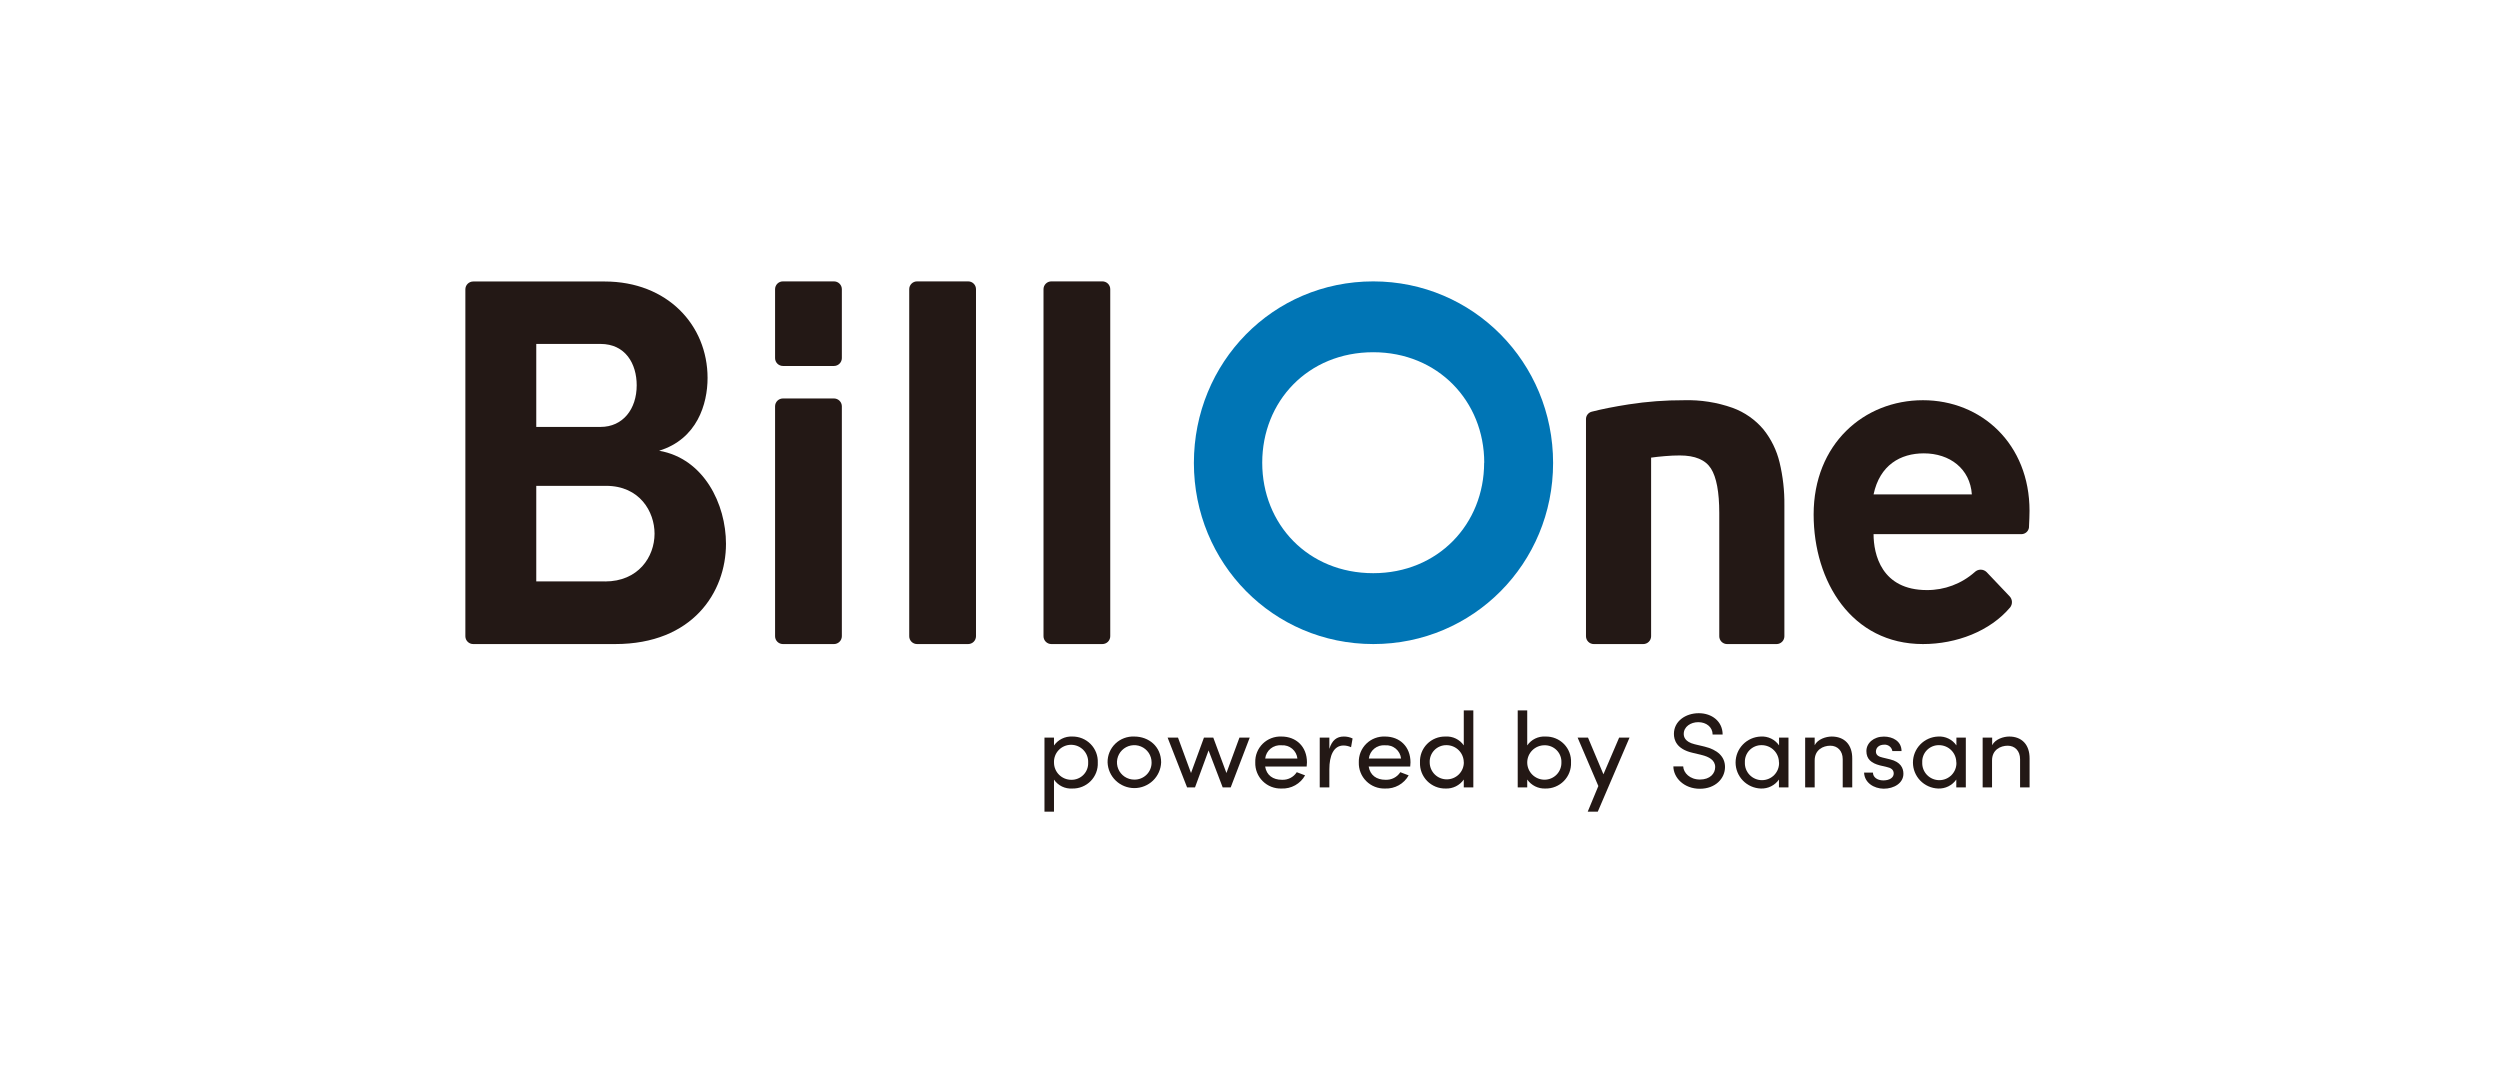 <svg width="231" height="100" viewBox="0 0 231 100" fill="none" xmlns="http://www.w3.org/2000/svg">
<path d="M101.435 70.462C101.45 70.776 101.399 71.09 101.286 71.383C101.173 71.677 101.001 71.945 100.781 72.169C100.56 72.394 100.295 72.571 100.003 72.69C99.71 72.809 99.397 72.867 99.081 72.86C98.752 72.881 98.422 72.817 98.125 72.673C97.829 72.529 97.575 72.31 97.389 72.038V74.999H96.509V68.154H97.389V68.883C97.576 68.616 97.828 68.4 98.122 68.255C98.415 68.11 98.741 68.041 99.068 68.055C99.385 68.05 99.7 68.108 99.993 68.228C100.286 68.347 100.552 68.525 100.774 68.751C100.995 68.976 101.168 69.244 101.282 69.538C101.396 69.833 101.448 70.147 101.435 70.462ZM100.546 70.462C100.556 70.25 100.522 70.038 100.447 69.839C100.372 69.64 100.257 69.458 100.11 69.305C99.962 69.151 99.785 69.029 99.589 68.945C99.392 68.862 99.181 68.819 98.968 68.819C98.754 68.819 98.543 68.862 98.347 68.945C98.15 69.029 97.973 69.151 97.825 69.305C97.678 69.458 97.563 69.64 97.488 69.839C97.413 70.038 97.379 70.25 97.389 70.462C97.389 70.885 97.558 71.289 97.857 71.588C98.157 71.886 98.564 72.054 98.988 72.054C99.197 72.058 99.403 72.019 99.596 71.94C99.789 71.862 99.964 71.745 100.109 71.597C100.255 71.449 100.369 71.272 100.444 71.079C100.519 70.886 100.554 70.679 100.546 70.472V70.462Z" fill="#231815"/>
<path d="M102.341 70.444C102.335 70.123 102.395 69.804 102.518 69.507C102.641 69.21 102.824 68.941 103.055 68.717C103.287 68.493 103.562 68.319 103.864 68.206C104.166 68.092 104.488 68.041 104.81 68.056C106.154 68.056 107.289 68.983 107.289 70.444C107.266 71.082 106.995 71.686 106.534 72.129C106.072 72.572 105.456 72.82 104.815 72.82C104.174 72.82 103.558 72.572 103.096 72.129C102.635 71.686 102.364 71.082 102.341 70.444ZM106.406 70.444C106.406 70.129 106.313 69.822 106.137 69.56C105.961 69.298 105.711 69.094 105.419 68.974C105.127 68.853 104.805 68.822 104.495 68.883C104.185 68.944 103.9 69.096 103.676 69.319C103.452 69.541 103.3 69.825 103.238 70.134C103.177 70.442 103.208 70.762 103.329 71.053C103.45 71.344 103.655 71.593 103.918 71.768C104.181 71.943 104.491 72.036 104.807 72.036C105.018 72.04 105.228 72.001 105.424 71.923C105.62 71.844 105.797 71.727 105.947 71.578C106.096 71.43 106.214 71.253 106.293 71.058C106.372 70.863 106.41 70.654 106.406 70.444Z" fill="#231815"/>
<path d="M115.475 68.154L113.716 72.758H112.977L111.672 69.339L110.418 72.758H109.688L107.887 68.154H108.847L110.05 71.427L111.246 68.154H112.107L113.322 71.427L114.525 68.154H115.475Z" fill="#231815"/>
<path d="M120.737 70.826H116.898C117.03 71.644 117.634 72.052 118.443 72.052C118.715 72.067 118.986 72.01 119.228 71.887C119.47 71.763 119.675 71.579 119.822 71.351L120.59 71.644C120.376 72.028 120.06 72.344 119.675 72.559C119.291 72.774 118.855 72.878 118.415 72.86C118.093 72.871 117.772 72.817 117.472 72.699C117.173 72.582 116.901 72.404 116.673 72.177C116.445 71.951 116.267 71.68 116.149 71.382C116.031 71.083 115.976 70.764 115.987 70.444C115.976 70.125 116.031 69.807 116.15 69.511C116.268 69.214 116.447 68.945 116.675 68.721C116.904 68.497 117.176 68.322 117.475 68.207C117.774 68.093 118.094 68.041 118.415 68.056C119.761 68.056 120.763 68.983 120.763 70.444C120.759 70.571 120.75 70.702 120.737 70.826ZM119.88 70.087C119.843 69.733 119.669 69.407 119.395 69.179C119.121 68.951 118.768 68.838 118.411 68.865C118.049 68.831 117.688 68.94 117.406 69.169C117.125 69.398 116.944 69.728 116.905 70.087H119.88Z" fill="#231815"/>
<path d="M124.979 68.234L124.838 69.043C124.621 68.942 124.386 68.888 124.147 68.884C123.206 68.884 122.832 69.861 122.832 71.074V72.758H121.943V68.155H122.832V69.199C123.075 68.39 123.529 68.056 124.16 68.056C124.443 68.051 124.723 68.112 124.979 68.234Z" fill="#231815"/>
<path d="M130.304 70.826H126.466C126.597 71.644 127.205 72.052 128.014 72.052C128.285 72.066 128.555 72.009 128.797 71.886C129.038 71.763 129.243 71.579 129.39 71.351L130.161 71.644C129.947 72.027 129.63 72.344 129.246 72.559C128.862 72.773 128.426 72.878 127.985 72.86C127.663 72.871 127.343 72.817 127.043 72.699C126.743 72.582 126.471 72.404 126.243 72.177C126.015 71.951 125.836 71.68 125.718 71.382C125.599 71.084 125.544 70.764 125.554 70.444C125.544 70.125 125.6 69.807 125.719 69.51C125.838 69.214 126.017 68.945 126.245 68.721C126.473 68.497 126.746 68.322 127.045 68.207C127.345 68.093 127.665 68.041 127.985 68.056C129.329 68.056 130.33 68.983 130.33 70.444C130.324 70.571 130.314 70.702 130.304 70.826ZM129.457 70.087C129.42 69.734 129.247 69.409 128.973 69.18C128.7 68.952 128.348 68.839 127.992 68.865C127.629 68.832 127.269 68.941 126.986 69.17C126.704 69.398 126.523 69.728 126.482 70.087H129.457Z" fill="#231815"/>
<path d="M136.136 65.64V72.758H135.253V72.029C135.066 72.297 134.814 72.514 134.52 72.659C134.227 72.804 133.901 72.874 133.574 72.86C133.257 72.866 132.942 72.807 132.649 72.687C132.356 72.567 132.091 72.389 131.869 72.164C131.648 71.939 131.475 71.671 131.361 71.377C131.247 71.083 131.194 70.768 131.207 70.453C131.192 70.139 131.243 69.825 131.355 69.531C131.468 69.237 131.64 68.969 131.861 68.744C132.082 68.519 132.348 68.342 132.641 68.224C132.934 68.105 133.248 68.048 133.564 68.056C133.893 68.035 134.221 68.099 134.517 68.243C134.814 68.386 135.067 68.604 135.253 68.874V65.64H136.136ZM135.253 70.444C135.253 70.022 135.085 69.617 134.785 69.318C134.485 69.02 134.078 68.852 133.654 68.852C133.445 68.849 133.238 68.889 133.046 68.969C132.853 69.048 132.679 69.166 132.534 69.315C132.389 69.464 132.276 69.641 132.203 69.835C132.129 70.029 132.096 70.237 132.105 70.444C132.105 70.86 132.272 71.259 132.567 71.554C132.863 71.848 133.264 72.013 133.682 72.013C134.101 72.013 134.502 71.848 134.798 71.554C135.093 71.259 135.259 70.86 135.259 70.444H135.253Z" fill="#231815"/>
<path d="M145.163 70.453C145.176 70.769 145.123 71.083 145.01 71.377C144.896 71.672 144.723 71.94 144.501 72.165C144.28 72.391 144.014 72.568 143.721 72.688C143.427 72.808 143.113 72.866 142.796 72.86C142.468 72.874 142.143 72.804 141.849 72.659C141.556 72.514 141.304 72.297 141.116 72.029V72.758H140.237V65.64H141.116V68.874C141.303 68.604 141.556 68.386 141.852 68.243C142.148 68.1 142.477 68.035 142.805 68.056C143.122 68.048 143.436 68.105 143.729 68.224C144.022 68.342 144.287 68.519 144.508 68.744C144.729 68.969 144.902 69.237 145.014 69.531C145.127 69.825 145.178 70.139 145.163 70.453ZM144.274 70.453C144.283 70.245 144.249 70.038 144.175 69.843C144.1 69.649 143.987 69.471 143.841 69.322C143.695 69.173 143.52 69.055 143.326 68.976C143.133 68.897 142.925 68.858 142.716 68.862C142.292 68.862 141.885 69.029 141.585 69.328C141.285 69.626 141.116 70.031 141.116 70.453C141.116 70.876 141.285 71.28 141.585 71.579C141.885 71.877 142.292 72.045 142.716 72.045C142.925 72.044 143.131 72.002 143.323 71.921C143.515 71.839 143.689 71.721 143.834 71.571C143.979 71.422 144.093 71.245 144.168 71.052C144.244 70.858 144.28 70.651 144.274 70.444V70.453Z" fill="#231815"/>
<path d="M150.569 68.154L147.635 74.999H146.705L147.687 72.63L145.771 68.154H146.73L148.157 71.545L149.609 68.154H150.569Z" fill="#231815"/>
<path d="M154.619 70.816H155.527C155.559 71.418 156.144 72.029 157.075 72.029C158.006 72.029 158.483 71.478 158.483 70.876C158.483 70.214 157.865 69.921 157.28 69.772L156.378 69.555C154.9 69.211 154.67 68.361 154.67 67.811C154.67 66.636 155.751 65.9 156.967 65.9C158.182 65.9 159.171 66.658 159.171 67.871H158.246C158.246 67.19 157.67 66.728 156.922 66.728C156.224 66.728 155.578 67.142 155.578 67.814C155.578 68.049 155.658 68.543 156.589 68.769L157.498 68.985C158.681 69.272 159.391 69.902 159.391 70.87C159.391 71.924 158.512 72.882 157.063 72.882C155.613 72.882 154.628 71.873 154.619 70.816Z" fill="#231815"/>
<path d="M165.255 68.154V72.758H164.375V72.029C164.188 72.297 163.936 72.513 163.642 72.659C163.349 72.804 163.023 72.873 162.696 72.86C162.071 72.837 161.479 72.574 161.045 72.126C160.611 71.678 160.368 71.08 160.368 70.458C160.368 69.835 160.611 69.237 161.045 68.789C161.479 68.341 162.071 68.078 162.696 68.056C163.024 68.035 163.353 68.099 163.649 68.243C163.945 68.386 164.198 68.603 164.385 68.874V68.154H165.255ZM164.375 70.443C164.375 70.021 164.206 69.616 163.907 69.318C163.607 69.019 163.2 68.852 162.776 68.852C162.567 68.849 162.36 68.888 162.168 68.968C161.975 69.048 161.801 69.166 161.656 69.315C161.511 69.464 161.398 69.641 161.325 69.835C161.251 70.029 161.218 70.236 161.227 70.443C161.218 70.656 161.251 70.868 161.326 71.067C161.401 71.266 161.516 71.447 161.664 71.601C161.811 71.754 161.989 71.877 162.185 71.96C162.381 72.044 162.592 72.087 162.806 72.087C163.019 72.087 163.231 72.044 163.427 71.96C163.623 71.877 163.801 71.754 163.948 71.601C164.096 71.447 164.21 71.266 164.285 71.067C164.36 70.868 164.394 70.656 164.385 70.443H164.375Z" fill="#231815"/>
<path d="M171.147 70.096V72.758H170.267V70.147C170.267 69.377 169.781 68.903 169.122 68.903C168.463 68.903 167.676 69.269 167.676 70.265V72.758H166.796V68.154H167.676V68.855C167.958 68.294 168.728 68.056 169.243 68.056C170.417 68.056 171.156 68.791 171.147 70.096Z" fill="#231815"/>
<path d="M172.241 71.39H173.06C173.06 71.784 173.424 72.109 174.019 72.109C174.614 72.109 174.979 71.842 174.979 71.472C174.979 71.103 174.704 70.95 174.339 70.871L173.699 70.721C172.909 70.514 172.455 70.142 172.455 69.4C172.455 68.658 173.124 68.06 174.074 68.06C174.873 68.06 175.702 68.473 175.702 69.4H174.854C174.826 69.224 174.732 69.066 174.591 68.956C174.451 68.847 174.274 68.793 174.096 68.808C173.639 68.808 173.335 69.075 173.335 69.445C173.335 69.814 173.655 69.925 173.942 69.995L174.64 70.164C175.622 70.4 175.875 70.973 175.875 71.495C175.875 72.351 175.024 72.876 174.045 72.876C173.152 72.861 172.282 72.335 172.241 71.39Z" fill="#231815"/>
<path d="M181.642 68.154V72.758H180.762V72.029C180.575 72.297 180.323 72.513 180.03 72.659C179.736 72.804 179.411 72.873 179.083 72.86C178.458 72.837 177.866 72.574 177.432 72.126C176.998 71.678 176.756 71.08 176.756 70.458C176.756 69.835 176.998 69.237 177.432 68.789C177.866 68.341 178.458 68.078 179.083 68.056C179.412 68.035 179.74 68.099 180.036 68.243C180.332 68.386 180.586 68.603 180.772 68.874V68.154H181.642ZM180.762 70.443C180.762 70.021 180.594 69.616 180.294 69.318C179.994 69.019 179.587 68.852 179.163 68.852C178.955 68.849 178.748 68.888 178.555 68.968C178.363 69.048 178.189 69.166 178.044 69.315C177.899 69.464 177.786 69.641 177.712 69.835C177.638 70.029 177.605 70.236 177.615 70.443C177.605 70.656 177.639 70.868 177.714 71.067C177.789 71.266 177.904 71.447 178.051 71.601C178.199 71.754 178.376 71.877 178.572 71.96C178.769 72.044 178.98 72.087 179.193 72.087C179.407 72.087 179.618 72.044 179.815 71.96C180.011 71.877 180.188 71.754 180.336 71.601C180.483 71.447 180.598 71.266 180.673 71.067C180.748 70.868 180.782 70.656 180.772 70.443H180.762Z" fill="#231815"/>
<path d="M187.534 70.096V72.758H186.655V70.147C186.655 69.377 186.168 68.903 185.513 68.903C184.857 68.903 184.064 69.269 184.064 70.265V72.758H183.197V68.154H184.076V68.855C184.361 68.294 185.129 68.056 185.647 68.056C186.805 68.056 187.544 68.791 187.534 70.096Z" fill="#231815"/>
<path d="M110.315 42.778C110.315 33.488 117.605 26 126.888 26C136.12 26 143.506 33.488 143.506 42.778C143.506 52.068 136.12 59.511 126.898 59.511C117.621 59.511 110.315 52.02 110.315 42.778ZM137.144 42.756C137.144 37.079 132.867 32.546 126.888 32.546C120.859 32.546 116.63 37.079 116.63 42.756C116.63 48.432 120.859 52.962 126.888 52.962C132.867 52.962 137.134 48.432 137.134 42.756H137.144Z" fill="#0075B5"/>
<path d="M146.545 38.745C146.54 38.587 146.588 38.432 146.682 38.305C146.776 38.178 146.91 38.086 147.063 38.044C148.002 37.802 149.147 37.575 150.499 37.363C152.184 37.103 153.886 36.975 155.591 36.981C157.122 36.936 158.649 37.174 160.092 37.685C161.199 38.089 162.181 38.775 162.939 39.674C163.657 40.57 164.167 41.612 164.433 42.727C164.742 44.017 164.892 45.34 164.877 46.666V58.792C164.876 58.983 164.8 59.166 164.664 59.301C164.527 59.436 164.343 59.512 164.151 59.512H159.583C159.392 59.512 159.208 59.436 159.072 59.301C158.937 59.166 158.86 58.983 158.86 58.792V47.388C158.86 45.478 158.604 44.093 158.093 43.291C157.581 42.489 156.624 42.084 155.214 42.084C154.782 42.084 154.324 42.103 153.841 42.145C153.358 42.186 152.923 42.231 152.562 42.285V58.792C152.561 58.983 152.484 59.166 152.348 59.301C152.212 59.436 152.028 59.512 151.836 59.512H147.268C147.076 59.512 146.892 59.436 146.757 59.301C146.621 59.166 146.545 58.983 146.545 58.792V38.745Z" fill="#231815"/>
<path d="M177.679 36.98C172.222 36.98 167.58 41.033 167.58 47.538C167.58 53.742 171.099 59.511 177.679 59.511C180.779 59.511 183.878 58.324 185.74 56.121C185.855 55.971 185.913 55.786 185.903 55.598C185.893 55.41 185.816 55.232 185.686 55.096L183.568 52.867C183.495 52.794 183.409 52.736 183.314 52.696C183.218 52.657 183.116 52.636 183.013 52.636C182.91 52.636 182.807 52.657 182.712 52.696C182.617 52.736 182.53 52.794 182.458 52.867C181.242 53.942 179.67 54.532 178.044 54.523C173.847 54.523 173.117 51.215 173.117 49.355H186.811C186.981 49.346 187.141 49.276 187.264 49.16C187.386 49.043 187.463 48.887 187.48 48.719C187.483 48.694 187.483 48.67 187.48 48.645C187.506 48.079 187.528 47.611 187.528 47.21C187.534 41.033 183.094 36.98 177.679 36.98ZM173.117 45.685C173.69 42.969 175.603 41.89 177.762 41.89C180.164 41.89 182.039 43.313 182.199 45.685H173.117Z" fill="#231815"/>
<path d="M77.787 37.544V58.786C77.786 58.978 77.709 59.162 77.572 59.298C77.436 59.434 77.251 59.511 77.058 59.512H72.346C72.25 59.512 72.155 59.493 72.066 59.457C71.978 59.421 71.897 59.367 71.829 59.3C71.761 59.232 71.708 59.152 71.671 59.064C71.635 58.976 71.616 58.881 71.617 58.786V37.544C71.616 37.449 71.635 37.354 71.671 37.266C71.708 37.178 71.761 37.097 71.829 37.03C71.897 36.962 71.978 36.909 72.066 36.873C72.155 36.836 72.25 36.818 72.346 36.818H77.058C77.251 36.818 77.437 36.895 77.573 37.031C77.71 37.167 77.787 37.352 77.787 37.544Z" fill="#231815"/>
<path d="M90.182 26.723V58.785C90.182 58.977 90.106 59.162 89.97 59.298C89.834 59.434 89.649 59.511 89.456 59.511H84.741C84.645 59.512 84.55 59.493 84.461 59.457C84.373 59.421 84.292 59.367 84.224 59.3C84.157 59.232 84.103 59.152 84.066 59.064C84.03 58.975 84.011 58.881 84.012 58.785V26.723C84.011 26.627 84.03 26.533 84.066 26.445C84.103 26.357 84.157 26.277 84.225 26.21C84.292 26.142 84.373 26.089 84.462 26.053C84.55 26.017 84.645 25.999 84.741 26H89.472C89.662 26.003 89.843 26.081 89.976 26.216C90.109 26.352 90.183 26.534 90.182 26.723Z" fill="#231815"/>
<path d="M102.587 26.723V58.786C102.587 58.978 102.51 59.163 102.374 59.299C102.237 59.435 102.051 59.511 101.858 59.511H97.149C97.053 59.512 96.958 59.493 96.87 59.457C96.781 59.421 96.7 59.367 96.633 59.3C96.565 59.232 96.511 59.152 96.475 59.064C96.438 58.976 96.419 58.881 96.42 58.786V26.723C96.419 26.628 96.438 26.533 96.475 26.445C96.511 26.357 96.565 26.277 96.633 26.21C96.701 26.142 96.781 26.089 96.87 26.053C96.959 26.017 97.053 25.999 97.149 26H101.851C101.948 25.998 102.043 26.016 102.133 26.052C102.222 26.087 102.304 26.14 102.372 26.207C102.441 26.275 102.495 26.355 102.532 26.444C102.569 26.532 102.588 26.627 102.587 26.723Z" fill="#231815"/>
<path d="M77.787 26.723V33.09C77.786 33.282 77.709 33.467 77.572 33.602C77.436 33.738 77.251 33.815 77.058 33.816H72.346C72.152 33.816 71.967 33.739 71.83 33.603C71.693 33.467 71.617 33.283 71.617 33.09V26.723C71.616 26.627 71.635 26.533 71.671 26.445C71.708 26.357 71.761 26.277 71.829 26.21C71.897 26.142 71.978 26.089 72.066 26.053C72.155 26.017 72.25 25.999 72.346 26H77.058C77.153 26 77.248 26.018 77.337 26.054C77.425 26.09 77.505 26.143 77.573 26.211C77.641 26.278 77.695 26.358 77.731 26.445C77.768 26.533 77.787 26.628 77.787 26.723Z" fill="#231815"/>
<path d="M60.9 41.648C64.419 40.569 65.379 37.325 65.379 34.924C65.379 30.037 61.659 26.01 55.866 26.01H43.729C43.634 26.009 43.539 26.028 43.451 26.064C43.363 26.099 43.283 26.152 43.215 26.219C43.147 26.286 43.093 26.365 43.056 26.453C43.02 26.541 43 26.634 43 26.729V58.792C43 58.887 43.02 58.981 43.056 59.068C43.093 59.156 43.147 59.235 43.215 59.302C43.283 59.369 43.363 59.422 43.451 59.458C43.539 59.494 43.634 59.512 43.729 59.511H56.844C64.003 59.511 67.081 54.717 67.081 50.247C67.081 46.583 65.046 42.367 60.9 41.648ZM49.551 31.779H55.488C57.791 31.779 58.831 33.609 58.831 35.599C58.831 37.809 57.551 39.448 55.488 39.448H49.551V31.779ZM55.904 53.724H49.551V44.892H56.003C59.115 44.892 60.481 47.289 60.481 49.311C60.478 51.473 58.968 53.727 55.904 53.727V53.724Z" fill="#231815"/>
</svg>
